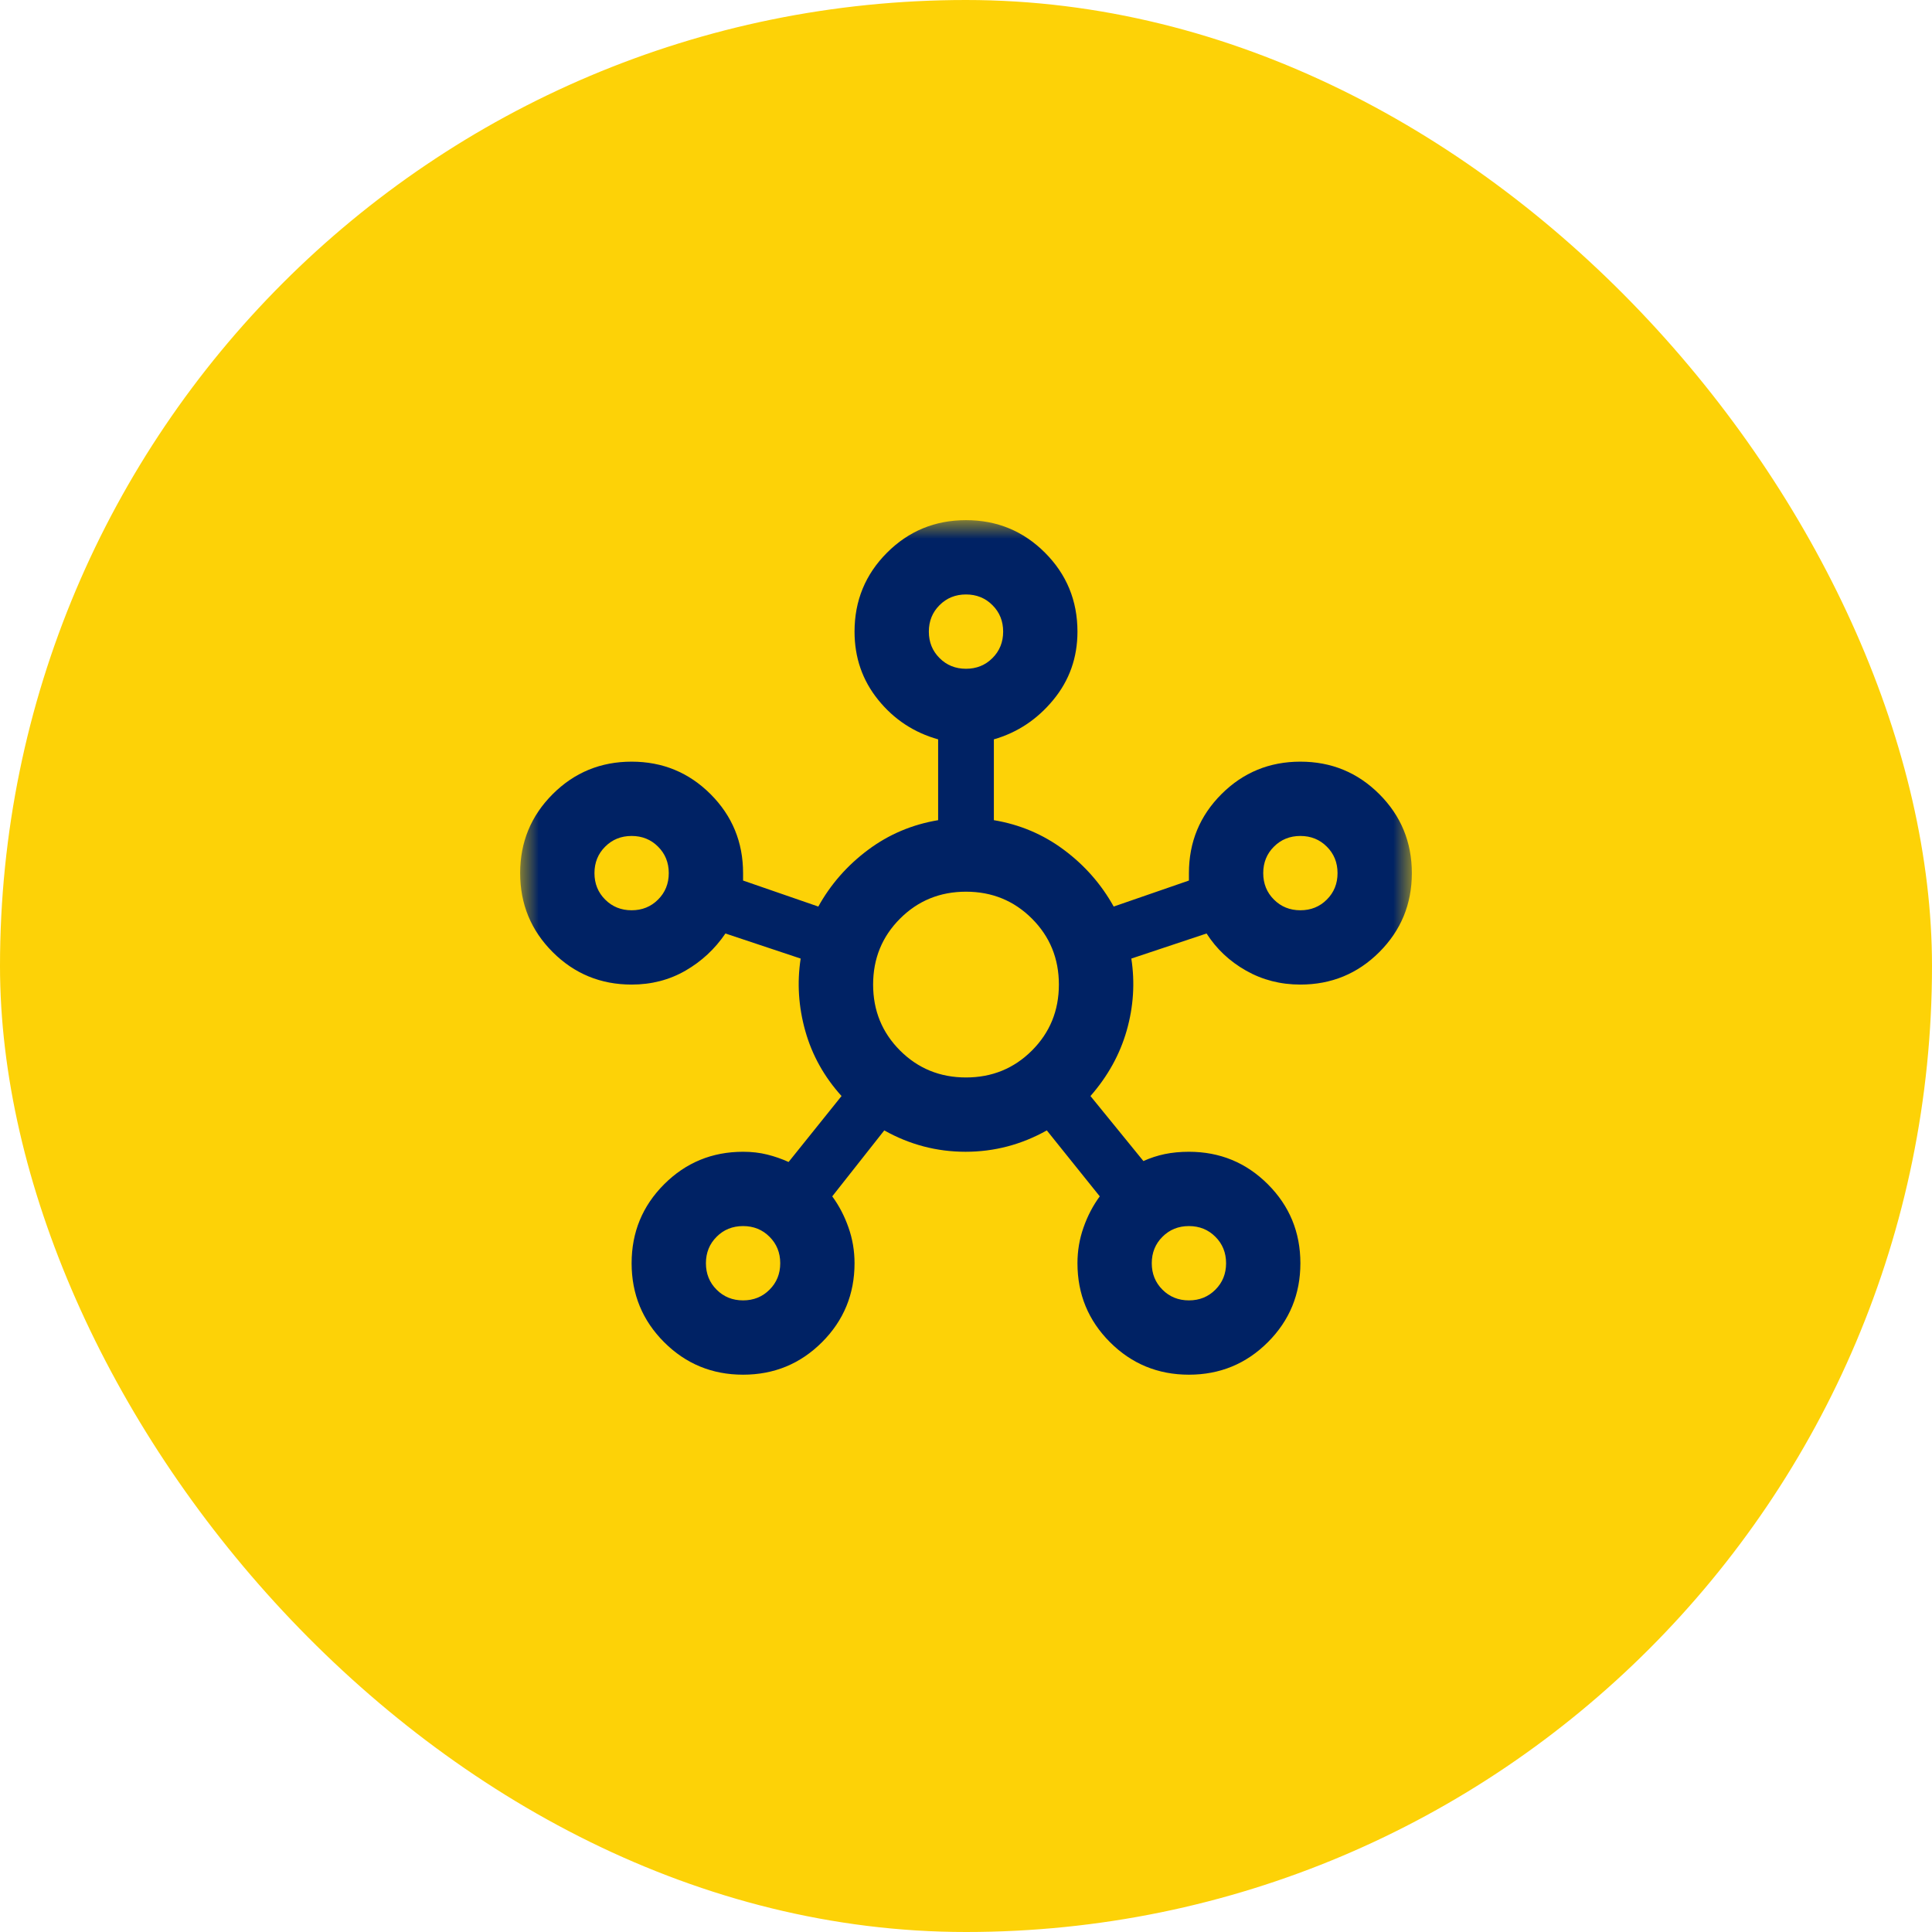 <?xml version="1.0" encoding="UTF-8"?>
<svg xmlns="http://www.w3.org/2000/svg" width="52" height="52" viewBox="0 0 52 52" fill="none">
  <rect width="52" height="52" rx="26" fill="#FDD207"></rect>
  <mask id="mask0_342_340" style="mask-type:alpha" maskUnits="userSpaceOnUse" x="14" y="14" width="24" height="24">
    <rect x="14" y="14" width="24" height="24" fill="#D9D9D9"></rect>
  </mask>
  <g mask="url(#mask0_342_340)">
    <path d="M20 37C19.167 37 18.458 36.708 17.875 36.125C17.292 35.542 17 34.833 17 34C17 33.167 17.292 32.458 17.875 31.875C18.458 31.292 19.167 31 20 31C20.233 31 20.45 31.025 20.65 31.075C20.85 31.125 21.042 31.192 21.225 31.275L22.65 29.5C22.183 28.983 21.858 28.4 21.675 27.75C21.492 27.1 21.45 26.45 21.55 25.8L19.525 25.125C19.242 25.542 18.883 25.875 18.45 26.125C18.017 26.375 17.533 26.5 17 26.5C16.167 26.5 15.458 26.208 14.875 25.625C14.292 25.042 14 24.333 14 23.5C14 22.667 14.292 21.958 14.875 21.375C15.458 20.792 16.167 20.5 17 20.5C17.833 20.5 18.542 20.792 19.125 21.375C19.708 21.958 20 22.667 20 23.5V23.7L22.025 24.4C22.358 23.8 22.804 23.292 23.363 22.875C23.921 22.458 24.55 22.192 25.25 22.075V19.9C24.6 19.717 24.062 19.363 23.637 18.837C23.212 18.312 23 17.7 23 17C23 16.167 23.292 15.458 23.875 14.875C24.458 14.292 25.167 14 26 14C26.833 14 27.542 14.292 28.125 14.875C28.708 15.458 29 16.167 29 17C29 17.7 28.783 18.312 28.35 18.837C27.917 19.363 27.383 19.717 26.75 19.9V22.075C27.45 22.192 28.079 22.458 28.637 22.875C29.196 23.292 29.642 23.8 29.975 24.4L32 23.7V23.5C32 22.667 32.292 21.958 32.875 21.375C33.458 20.792 34.167 20.5 35 20.5C35.833 20.5 36.542 20.792 37.125 21.375C37.708 21.958 38 22.667 38 23.5C38 24.333 37.708 25.042 37.125 25.625C36.542 26.208 35.833 26.5 35 26.5C34.467 26.5 33.979 26.375 33.538 26.125C33.096 25.875 32.742 25.542 32.475 25.125L30.45 25.8C30.55 26.45 30.508 27.096 30.325 27.738C30.142 28.379 29.817 28.967 29.35 29.5L30.775 31.25C30.958 31.167 31.15 31.104 31.35 31.062C31.55 31.021 31.767 31 32 31C32.833 31 33.542 31.292 34.125 31.875C34.708 32.458 35 33.167 35 34C35 34.833 34.708 35.542 34.125 36.125C33.542 36.708 32.833 37 32 37C31.167 37 30.458 36.708 29.875 36.125C29.292 35.542 29 34.833 29 34C29 33.667 29.054 33.346 29.163 33.038C29.271 32.729 29.417 32.45 29.6 32.2L28.175 30.425C27.492 30.808 26.762 31 25.988 31C25.212 31 24.483 30.808 23.8 30.425L22.4 32.2C22.583 32.45 22.729 32.729 22.837 33.038C22.946 33.346 23 33.667 23 34C23 34.833 22.708 35.542 22.125 36.125C21.542 36.708 20.833 37 20 37ZM17 24.5C17.283 24.5 17.521 24.404 17.712 24.212C17.904 24.021 18 23.783 18 23.5C18 23.217 17.904 22.979 17.712 22.788C17.521 22.596 17.283 22.5 17 22.5C16.717 22.5 16.479 22.596 16.288 22.788C16.096 22.979 16 23.217 16 23.5C16 23.783 16.096 24.021 16.288 24.212C16.479 24.404 16.717 24.5 17 24.5ZM20 35C20.283 35 20.521 34.904 20.712 34.712C20.904 34.521 21 34.283 21 34C21 33.717 20.904 33.479 20.712 33.288C20.521 33.096 20.283 33 20 33C19.717 33 19.479 33.096 19.288 33.288C19.096 33.479 19 33.717 19 34C19 34.283 19.096 34.521 19.288 34.712C19.479 34.904 19.717 35 20 35ZM26 18C26.283 18 26.521 17.904 26.712 17.712C26.904 17.521 27 17.283 27 17C27 16.717 26.904 16.479 26.712 16.288C26.521 16.096 26.283 16 26 16C25.717 16 25.479 16.096 25.288 16.288C25.096 16.479 25 16.717 25 17C25 17.283 25.096 17.521 25.288 17.712C25.479 17.904 25.717 18 26 18ZM26 29C26.7 29 27.292 28.758 27.775 28.275C28.258 27.792 28.5 27.2 28.5 26.5C28.5 25.8 28.258 25.208 27.775 24.725C27.292 24.242 26.7 24 26 24C25.3 24 24.708 24.242 24.225 24.725C23.742 25.208 23.5 25.8 23.5 26.5C23.5 27.2 23.742 27.792 24.225 28.275C24.708 28.758 25.3 29 26 29ZM32 35C32.283 35 32.521 34.904 32.712 34.712C32.904 34.521 33 34.283 33 34C33 33.717 32.904 33.479 32.712 33.288C32.521 33.096 32.283 33 32 33C31.717 33 31.479 33.096 31.288 33.288C31.096 33.479 31 33.717 31 34C31 34.283 31.096 34.521 31.288 34.712C31.479 34.904 31.717 35 32 35ZM35 24.5C35.283 24.5 35.521 24.404 35.712 24.212C35.904 24.021 36 23.783 36 23.5C36 23.217 35.904 22.979 35.712 22.788C35.521 22.596 35.283 22.5 35 22.5C34.717 22.5 34.479 22.596 34.288 22.788C34.096 22.979 34 23.217 34 23.5C34 23.783 34.096 24.021 34.288 24.212C34.479 24.404 34.717 24.5 35 24.5Z" fill="#002264"></path>
  </g>
</svg>
